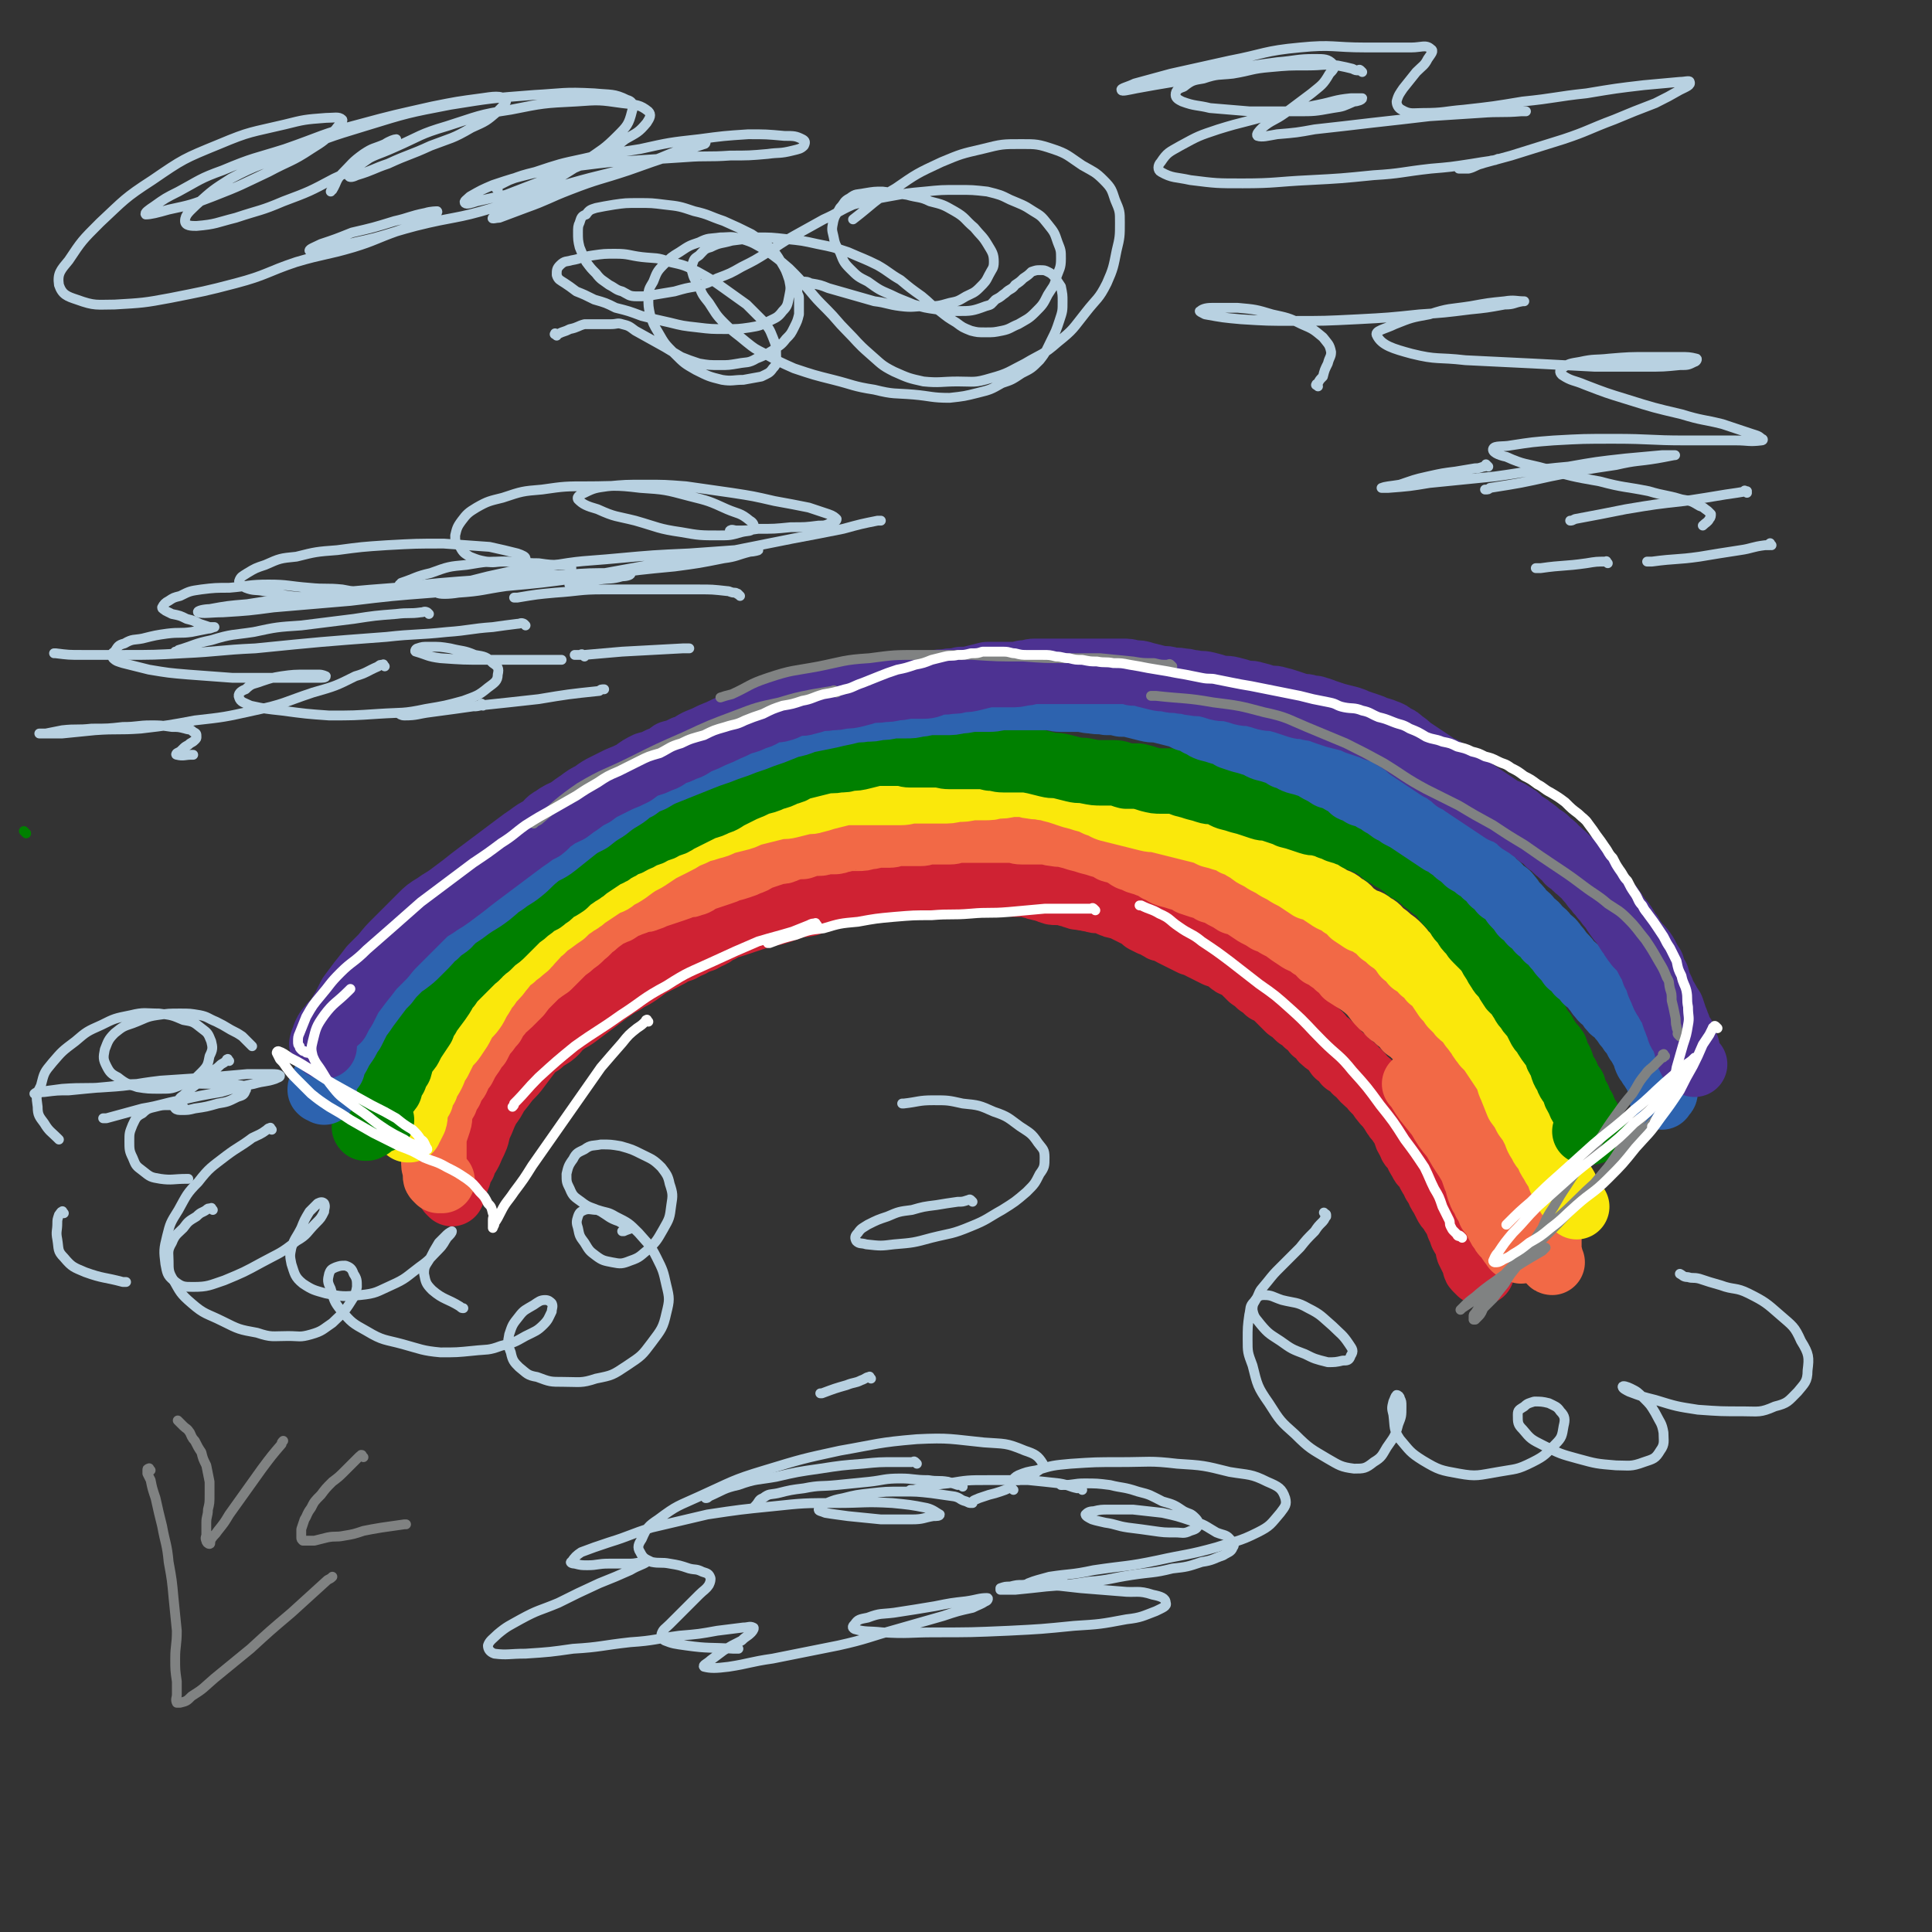 <svg viewBox='0 0 1180 1180' version='1.1' xmlns='http://www.w3.org/2000/svg' xmlns:xlink='http://www.w3.org/1999/xlink'><rect x="0" y="0" width="1180" height="1180" fill="#333333" stroke="none"/><g fill='none' stroke='#008000' stroke-width='6' stroke-linecap='round' stroke-linejoin='round'><path d='M16,509c-1,-1 -1,-1 -1,-1 -1,-1 0,0 0,0 0,0 0,0 0,0 0,0 0,0 0,0 '/></g>
<g fill='none' stroke='#CF2233' stroke-width='40' stroke-linecap='round' stroke-linejoin='round'><path d='M276,729c-1,-1 -1,-1 -1,-1 -1,-1 0,0 0,0 0,0 0,0 0,0 0,0 0,0 0,0 -1,-1 0,0 0,0 0,0 0,0 0,0 0,0 1,0 1,-1 1,-2 1,-2 2,-4 1,-2 1,-3 2,-5 1,-4 1,-4 3,-7 1,-4 2,-4 4,-8 2,-5 2,-4 4,-9 1,-4 1,-5 3,-9 2,-5 2,-5 4,-9 3,-4 3,-4 5,-8 4,-5 4,-5 7,-9 4,-4 4,-4 7,-8 3,-4 3,-4 6,-8 3,-4 4,-4 7,-6 3,-3 4,-3 7,-5 4,-3 3,-4 6,-6 5,-4 5,-3 9,-6 4,-3 4,-3 8,-6 4,-3 4,-3 8,-6 4,-3 4,-3 7,-5 4,-3 4,-2 8,-5 4,-2 4,-2 7,-4 4,-3 4,-3 7,-5 4,-2 4,-2 8,-4 4,-2 4,-2 7,-4 4,-1 4,-1 7,-3 3,-1 3,-1 6,-3 4,-1 4,-1 7,-3 3,-1 3,-1 5,-3 3,-1 3,-1 6,-3 4,-1 4,-1 7,-2 3,-1 3,-1 6,-2 3,-1 3,-1 6,-2 3,-1 3,-1 6,-2 3,-1 4,0 6,-1 4,-1 3,-1 6,-2 3,-1 3,-1 5,-2 4,-1 4,0 7,-1 3,0 3,-1 5,-2 3,-1 3,0 6,-1 4,-1 3,-1 6,-2 3,-1 3,0 6,-1 3,0 3,0 6,-1 4,-1 3,-1 6,-2 3,0 3,0 5,-1 3,0 3,-1 5,-1 2,0 2,0 4,0 2,0 2,0 4,0 3,0 3,0 5,0 3,0 3,-1 5,-1 3,0 3,0 5,0 3,0 3,0 5,0 2,0 2,0 4,0 2,0 2,-1 4,-1 3,0 3,0 5,0 3,0 3,-1 5,-1 3,0 3,0 6,0 3,0 3,0 5,0 3,0 3,0 6,0 3,0 3,0 5,0 3,0 3,0 5,0 3,0 3,1 5,1 3,1 3,1 5,1 3,0 3,0 5,0 3,0 3,0 5,1 2,0 2,1 4,1 2,1 2,0 4,1 1,0 1,1 3,1 2,1 2,1 4,1 1,0 1,0 3,0 2,0 2,0 4,1 2,0 2,1 4,1 2,1 2,1 4,1 3,1 3,0 5,1 3,0 3,1 5,1 2,0 2,0 4,0 2,1 2,1 4,2 1,0 1,1 3,1 2,1 2,0 4,1 2,1 2,1 4,2 2,1 2,1 4,2 2,1 2,1 4,2 1,1 1,1 2,2 2,1 2,1 4,2 1,0 1,0 3,1 1,1 1,1 3,2 1,1 2,0 4,1 1,1 1,1 3,2 2,1 2,1 4,2 2,1 2,1 4,2 2,1 2,1 4,2 1,0 1,0 3,1 2,1 2,1 4,2 2,1 2,1 4,2 2,1 2,1 4,2 3,1 3,1 5,2 2,1 2,1 4,3 1,1 2,1 4,2 2,1 2,1 4,3 2,2 2,2 4,4 3,2 3,2 5,4 3,2 3,2 5,4 2,1 3,1 5,3 2,2 2,2 4,4 2,2 2,2 4,4 3,2 3,2 6,5 3,2 3,1 5,4 3,2 3,2 5,5 3,2 3,2 5,5 2,2 3,2 5,4 2,2 2,2 4,5 3,2 3,2 5,5 3,2 4,2 6,5 3,2 3,3 5,5 3,3 4,3 6,6 3,3 3,3 5,6 3,4 3,3 5,6 3,4 2,4 5,7 2,3 2,3 4,6 1,4 1,4 3,7 1,4 2,3 4,6 1,3 1,3 3,6 1,3 2,2 4,5 1,3 1,3 3,6 1,2 1,3 3,5 1,3 1,3 3,6 1,2 1,2 2,4 1,2 1,2 3,4 1,2 1,2 3,5 1,2 1,2 2,5 1,2 1,2 2,5 1,2 2,2 3,5 1,2 0,2 1,5 1,2 1,2 2,4 1,2 1,2 2,5 0,1 0,1 1,2 1,1 1,1 2,2 0,0 0,0 1,0 0,0 0,0 0,0 '/></g>
<g fill='none' stroke='#F26946' stroke-width='40' stroke-linecap='round' stroke-linejoin='round'><path d='M270,721c-1,-1 -1,-1 -1,-1 -1,-1 -1,0 -1,0 0,0 0,1 0,1 0,0 0,0 0,0 0,0 0,0 0,0 -1,-1 0,0 0,0 0,0 0,0 0,0 0,0 0,0 0,0 -1,-1 0,0 0,0 0,0 0,0 0,0 0,0 0,0 0,0 -1,-1 -1,-1 -1,-1 -1,-1 -1,-1 -1,-2 0,-1 0,-1 0,-3 0,-2 -1,-2 -1,-4 0,-2 0,-2 0,-5 0,-2 0,-2 0,-4 0,-3 0,-3 0,-5 0,-3 0,-3 1,-6 1,-3 1,-3 2,-6 1,-3 0,-4 1,-6 1,-4 1,-4 3,-7 1,-3 1,-3 3,-6 1,-4 2,-4 4,-7 2,-4 1,-4 4,-7 2,-4 2,-4 4,-7 3,-4 2,-4 5,-7 2,-4 2,-4 4,-7 3,-3 2,-3 5,-6 2,-4 2,-4 4,-6 3,-4 3,-3 6,-6 3,-3 3,-3 6,-6 3,-4 3,-4 6,-7 3,-3 3,-3 5,-5 4,-3 4,-3 7,-5 3,-3 3,-3 5,-5 3,-3 3,-3 5,-5 3,-2 3,-2 5,-4 3,-2 3,-2 5,-4 3,-3 3,-2 5,-5 3,-2 3,-2 5,-4 3,-2 3,-2 5,-4 3,-1 3,-1 5,-2 3,-1 2,-1 5,-3 2,-1 3,-1 5,-2 3,-1 3,-1 5,-2 3,-1 3,0 5,-1 3,-1 3,-1 5,-2 3,-1 3,-1 6,-2 3,-1 3,-1 6,-2 3,-1 3,-1 5,-2 3,-1 3,0 5,-1 4,-1 3,-1 6,-3 3,-1 3,-1 6,-2 3,-1 3,-1 6,-2 3,-1 3,-1 5,-2 4,-1 4,-1 7,-2 3,-1 3,-1 5,-2 3,-1 3,-1 6,-3 3,-1 3,-1 6,-2 3,-1 3,-1 6,-2 3,0 3,0 5,-1 3,-1 3,-1 5,-2 3,0 3,0 5,0 3,-1 3,-1 5,-2 3,0 3,0 5,0 3,0 2,-1 5,-1 2,0 2,0 4,0 2,0 2,0 4,-1 3,0 3,-1 5,-1 3,0 3,0 6,0 3,0 3,0 6,-1 4,0 4,-1 7,-1 3,0 3,0 6,0 3,0 3,-1 6,-1 3,0 3,0 6,0 4,0 4,0 7,0 3,0 3,-1 6,-1 3,0 3,0 5,0 4,0 4,0 7,0 3,0 3,-1 6,-1 3,0 3,0 6,0 3,0 3,0 6,0 3,0 3,0 6,0 3,0 3,0 6,0 4,0 4,0 7,0 4,0 4,1 7,1 4,0 4,0 7,0 3,0 3,0 6,0 4,0 4,1 7,1 4,1 4,0 7,1 4,1 4,1 7,2 4,1 4,1 7,2 4,1 4,1 7,2 4,1 4,1 7,3 3,1 3,0 6,2 3,1 3,2 5,3 3,1 3,1 5,2 3,1 4,1 6,2 4,1 3,1 6,3 3,1 3,2 6,3 4,1 4,1 7,2 4,1 4,1 7,3 3,1 3,1 6,2 4,1 4,1 7,3 4,1 4,1 7,3 4,2 4,2 7,4 4,1 4,1 7,3 3,2 3,2 6,4 4,2 4,2 7,4 3,1 3,1 6,3 4,2 4,2 8,5 3,2 3,2 6,4 4,2 4,1 7,4 4,2 3,2 6,5 3,1 3,1 5,3 3,2 3,2 5,4 3,2 3,2 5,5 6,4 7,4 12,8 6,5 5,6 10,11 3,2 3,2 5,5 3,2 3,1 5,4 3,2 3,2 5,5 3,2 3,2 5,4 2,2 2,2 4,4 2,2 2,2 4,5 2,2 3,2 5,4 2,2 2,2 4,4 2,2 2,2 4,5 1,2 1,2 3,4 1,2 2,2 4,4 2,2 2,2 4,5 2,2 2,2 4,5 1,2 1,2 3,5 1,2 2,2 4,5 2,2 2,2 4,5 1,2 1,2 3,5 1,2 1,2 3,4 1,2 1,2 3,5 1,2 1,2 3,4 1,2 1,2 2,4 1,1 1,1 3,3 1,1 1,1 2,3 1,1 0,1 1,3 1,2 1,2 2,4 1,2 1,2 2,4 1,2 1,2 2,4 1,1 1,1 2,3 1,2 0,2 1,4 1,2 1,2 2,4 1,2 0,2 1,5 0,1 1,1 2,3 0,2 0,2 0,5 0,1 1,1 1,3 0,2 0,2 0,4 0,1 0,1 0,3 0,1 0,1 0,3 0,0 1,0 1,1 0,1 0,1 0,2 0,0 0,0 1,1 0,0 0,0 0,0 0,0 -1,0 -1,-1 -1,-1 -1,-1 -1,-3 -1,-2 0,-3 -1,-5 -1,-5 -1,-5 -2,-9 0,-1 0,-1 0,-1 '/><path d='M929,764c-1,-1 -1,-1 -1,-1 -1,-1 0,0 0,0 0,0 0,0 0,0 -1,0 -1,0 -2,-1 0,0 -1,0 -1,0 -1,-1 0,-1 -1,-2 0,0 -1,0 -1,-1 -1,-1 -1,-1 -2,-3 -1,-1 -1,-1 -2,-2 -1,-1 -1,-1 -2,-3 -1,-1 -1,-1 -2,-3 -1,-2 -1,-2 -2,-4 -1,-2 -1,-2 -3,-4 -1,-3 -1,-3 -3,-6 -1,-3 -2,-3 -3,-6 -2,-5 -1,-5 -3,-9 -2,-6 -2,-6 -5,-11 -4,-6 -4,-6 -8,-13 -5,-6 -5,-6 -9,-13 -4,-5 -4,-5 -8,-10 -3,-4 -3,-5 -6,-9 -1,-1 -1,-1 -1,-1 '/></g>
<g fill='none' stroke='#FAE80B' stroke-width='40' stroke-linecap='round' stroke-linejoin='round'><path d='M250,690c-1,-1 -1,-1 -1,-1 -1,-1 0,0 0,0 0,0 0,0 0,0 0,1 0,1 0,1 0,0 0,0 0,0 0,0 0,0 0,0 -1,-1 0,0 0,0 0,0 0,0 0,0 0,0 0,0 0,0 -1,-1 0,-1 0,-1 1,0 1,0 2,-1 1,-2 1,-2 2,-4 1,-3 0,-4 1,-6 1,-4 1,-4 3,-7 1,-4 1,-4 3,-7 1,-4 2,-4 4,-8 2,-4 1,-4 4,-8 2,-4 2,-4 4,-8 2,-3 3,-3 5,-6 2,-3 2,-3 4,-6 2,-4 2,-4 4,-7 3,-3 3,-3 5,-6 2,-4 2,-4 4,-7 2,-3 1,-4 4,-6 2,-3 2,-3 4,-5 3,-3 3,-4 5,-6 3,-4 3,-4 6,-6 3,-3 4,-3 6,-5 4,-3 3,-3 6,-6 3,-3 3,-4 6,-6 3,-3 3,-3 6,-5 4,-3 4,-3 7,-5 3,-3 3,-3 6,-5 4,-3 4,-2 7,-5 3,-2 3,-2 6,-4 3,-2 3,-2 6,-4 4,-2 4,-1 7,-4 4,-2 4,-2 7,-4 4,-3 4,-3 7,-5 4,-2 4,-2 7,-4 3,-2 3,-2 6,-4 4,-2 4,-2 8,-4 4,-2 4,-2 7,-4 5,-2 5,-2 9,-4 4,-1 4,-1 7,-2 4,-1 4,-1 8,-3 4,-1 4,-1 8,-2 4,-1 4,-1 8,-3 4,-1 4,-1 8,-2 4,-1 4,-1 8,-2 4,-1 4,0 8,-1 4,-1 4,-1 8,-2 4,-1 4,0 7,-1 4,-1 4,-1 7,-2 4,-1 4,-1 8,-2 4,-1 4,-1 7,-1 4,0 4,0 8,0 3,0 3,0 6,0 5,0 5,0 9,0 4,0 4,0 8,0 4,0 4,-1 8,-1 5,0 5,0 9,0 4,0 4,0 8,0 5,0 5,0 9,-1 5,0 5,0 9,-1 4,0 4,0 8,0 4,0 4,0 7,-1 5,0 5,0 9,-1 4,0 4,0 7,0 3,0 3,1 6,1 4,1 4,0 7,1 3,0 3,0 5,1 4,1 4,1 7,2 3,1 3,1 6,2 4,1 4,1 7,2 4,1 4,1 8,3 4,1 4,2 7,3 4,1 4,1 8,2 4,1 4,1 8,2 4,1 4,1 8,2 4,1 4,0 7,1 4,1 4,1 8,2 4,1 4,1 8,2 4,1 4,1 8,2 4,1 4,1 8,3 4,1 4,1 7,2 4,1 4,1 7,3 3,1 3,1 6,3 4,2 3,2 6,4 4,2 4,2 7,4 4,2 4,2 7,4 4,2 4,2 7,4 4,2 4,2 7,4 3,2 3,2 6,4 4,1 4,1 7,3 3,2 3,2 6,4 4,2 4,1 7,4 4,2 3,2 6,5 3,2 3,2 6,4 3,1 4,1 6,3 4,2 3,2 6,5 3,2 3,2 5,4 3,2 3,2 5,4 2,2 2,2 4,5 3,2 3,2 5,5 3,2 4,2 6,5 3,2 3,2 5,5 3,2 3,2 5,5 2,3 2,3 4,6 2,2 2,2 4,5 2,2 2,2 4,4 1,2 2,2 4,4 2,2 2,2 4,5 2,2 2,3 4,5 2,4 2,3 4,6 3,3 3,3 5,6 2,3 2,3 4,6 2,3 2,3 4,6 2,4 1,4 3,8 2,5 2,5 4,10 3,4 3,4 5,8 3,4 3,4 5,8 2,4 1,4 4,8 1,3 2,3 4,6 1,3 1,3 3,6 1,2 1,2 3,5 1,2 1,2 2,5 1,2 1,2 3,5 1,2 1,2 2,5 1,1 1,1 2,3 1,2 1,2 3,4 0,0 0,0 0,0 '/></g>
<g fill='none' stroke='#008000' stroke-width='40' stroke-linecap='round' stroke-linejoin='round'><path d='M233,684c-1,-1 -1,-2 -1,-1 -1,0 0,1 -1,1 -1,1 -1,0 -3,1 -1,0 -1,0 -2,1 0,1 0,1 0,2 0,0 -1,0 -2,0 0,0 0,1 0,1 0,0 0,0 -1,0 0,0 0,0 0,0 0,0 0,0 0,0 -1,-1 0,-1 0,-1 1,-1 1,-1 2,-2 1,-2 1,-2 3,-4 1,-3 1,-3 3,-5 1,-3 1,-4 3,-6 1,-4 2,-3 4,-6 1,-4 1,-4 3,-7 1,-3 1,-3 3,-6 1,-3 0,-4 2,-6 1,-4 2,-3 4,-6 2,-4 2,-4 4,-7 2,-3 2,-3 4,-6 1,-3 1,-4 3,-6 2,-4 2,-3 4,-6 3,-4 3,-4 5,-7 2,-3 1,-4 4,-6 2,-3 2,-3 4,-5 3,-3 3,-3 5,-5 3,-3 3,-3 5,-5 3,-3 3,-2 5,-5 3,-2 2,-2 5,-4 2,-2 2,-2 4,-4 3,-2 3,-2 5,-4 3,-3 3,-3 5,-5 3,-3 3,-3 5,-5 3,-2 3,-2 5,-4 3,-2 3,-2 5,-4 3,-2 4,-1 6,-4 3,-1 3,-2 5,-4 4,-2 4,-2 7,-4 3,-3 3,-3 6,-5 4,-3 4,-2 7,-5 3,-2 3,-2 6,-4 3,-2 3,-2 6,-4 3,-1 3,-1 5,-3 3,-1 3,-1 5,-3 4,-1 4,-1 7,-3 3,-1 3,-1 6,-3 4,-1 4,-1 7,-3 4,-1 4,-1 7,-3 4,-1 4,-1 7,-3 4,-2 4,-2 8,-4 4,-2 4,-2 8,-4 4,-1 4,-1 8,-3 4,-1 4,-2 8,-4 4,-2 4,-2 8,-4 5,-2 5,-2 9,-4 4,-1 5,-1 9,-3 4,-1 4,-1 8,-3 4,-1 4,-1 7,-3 4,-1 4,-1 8,-2 4,-1 4,-1 8,-2 5,-1 5,0 9,-1 4,0 4,0 7,-1 4,0 4,0 8,-1 4,-1 4,-1 8,-2 4,0 4,0 7,0 4,0 4,0 7,0 4,0 4,1 7,1 4,0 4,0 8,0 4,0 4,0 8,0 4,0 4,1 8,1 4,0 4,0 8,0 5,0 5,0 9,0 4,0 4,0 8,1 4,0 4,1 8,1 5,0 5,0 9,0 5,0 5,0 10,1 4,1 4,1 8,2 4,1 4,0 8,1 4,1 4,1 8,2 4,1 4,0 8,1 5,1 5,1 9,1 4,0 4,0 7,0 4,0 4,1 8,2 4,0 4,0 7,0 4,1 4,1 7,2 4,1 4,1 7,1 4,0 4,0 7,0 4,0 4,1 7,2 4,1 4,1 7,2 4,1 4,1 7,2 3,1 3,0 6,1 4,1 4,2 7,3 4,1 4,1 7,2 4,1 4,1 7,2 3,1 3,1 6,2 3,1 3,0 6,1 3,1 3,1 6,2 3,1 3,1 5,2 4,1 4,1 7,2 3,1 3,1 6,2 3,1 3,0 6,1 4,1 4,1 6,2 3,1 3,1 5,2 3,1 4,1 6,2 4,1 3,1 6,3 3,1 3,1 5,2 3,1 4,1 6,3 3,1 3,2 5,4 3,1 3,1 5,3 3,1 3,1 5,3 3,2 3,2 5,4 3,1 3,1 5,3 3,2 3,2 5,4 3,2 3,2 5,4 3,2 3,1 5,4 2,2 1,2 4,5 1,2 2,1 4,4 1,2 1,2 3,5 1,2 2,2 4,5 1,2 1,2 3,4 2,2 1,2 4,5 2,2 2,2 4,4 2,2 2,2 4,5 1,2 1,2 3,5 1,2 1,2 3,5 1,2 2,2 4,5 1,2 1,2 3,5 1,2 2,1 4,4 1,2 1,2 3,5 1,2 1,2 3,4 1,2 1,2 3,4 1,1 1,1 2,3 1,2 1,2 2,4 1,2 1,2 3,4 1,2 1,2 3,5 2,3 2,2 4,5 1,4 1,4 3,7 2,5 1,5 4,9 1,4 2,4 4,7 1,4 1,4 3,7 1,3 1,3 3,6 1,3 1,3 3,6 0,1 0,1 1,3 1,1 1,1 2,3 0,1 1,1 0,2 -2,1 -2,0 -5,0 0,0 0,0 0,0 '/></g>
<g fill='none' stroke='#2D63AF' stroke-width='40' stroke-linecap='round' stroke-linejoin='round'><path d='M198,667c-1,-1 -1,-1 -1,-1 -1,-1 0,0 0,0 0,0 0,0 -1,0 0,0 0,0 0,0 0,0 0,0 0,0 -1,-1 0,0 0,0 0,0 0,0 0,0 0,0 0,0 0,0 -1,-1 0,-1 0,-2 1,-1 1,-1 2,-2 1,-2 0,-2 1,-4 1,-4 2,-3 4,-6 1,-4 1,-4 3,-7 2,-4 2,-4 4,-7 3,-4 2,-4 5,-8 2,-4 2,-4 4,-8 3,-4 3,-4 5,-7 3,-4 3,-4 6,-8 3,-4 3,-4 6,-7 3,-4 3,-4 6,-7 3,-3 3,-3 6,-5 4,-3 4,-3 7,-6 3,-3 3,-3 5,-5 3,-3 3,-4 6,-6 3,-3 3,-3 6,-5 3,-2 3,-3 5,-5 3,-2 3,-2 6,-4 4,-3 4,-3 7,-5 5,-3 5,-3 9,-6 5,-4 4,-4 9,-7 5,-4 5,-3 10,-7 5,-4 5,-5 10,-9 5,-4 6,-3 11,-7 5,-4 5,-4 10,-8 5,-4 5,-4 11,-7 5,-4 5,-4 10,-7 5,-4 5,-4 10,-7 5,-3 4,-4 9,-6 4,-3 4,-3 9,-5 5,-3 5,-3 10,-5 5,-2 5,-2 10,-4 5,-2 5,-2 10,-4 5,-2 5,-2 11,-4 5,-2 5,-2 11,-4 5,-2 5,-2 11,-4 5,-2 5,-2 11,-4 5,-2 5,-2 10,-4 5,-1 5,-1 10,-3 5,-1 5,-1 10,-2 5,-1 5,-1 9,-2 5,-1 5,-1 9,-2 4,-1 4,0 8,-1 5,0 5,0 9,-1 4,0 4,0 8,-1 4,0 4,0 8,0 4,0 4,0 8,-1 4,0 4,-1 8,-1 4,0 4,0 8,0 5,0 5,0 9,-1 5,0 5,-1 9,-1 5,0 5,0 9,0 5,0 5,-1 9,-1 5,0 5,0 9,0 5,0 5,0 9,0 4,0 4,0 8,0 5,0 5,1 9,1 5,0 5,0 10,0 5,0 5,1 9,1 5,1 5,0 9,1 5,0 5,0 9,1 4,0 4,0 8,1 4,1 4,1 8,2 4,1 4,0 8,1 4,1 4,1 8,2 4,1 4,1 8,3 4,1 4,1 7,3 3,1 3,2 6,3 4,1 4,1 7,2 4,1 4,1 7,3 3,1 3,1 6,2 4,1 4,1 7,2 4,1 4,2 7,3 4,1 4,1 7,2 3,1 3,1 6,3 4,1 4,2 7,3 4,1 4,1 7,2 3,1 3,1 6,3 4,2 4,2 7,4 4,1 4,1 7,3 4,2 4,2 7,5 3,1 3,1 6,3 4,1 4,1 7,3 3,1 3,1 5,3 4,2 3,2 6,4 3,1 3,1 5,3 4,2 4,2 7,4 3,2 3,2 6,4 3,2 3,2 6,4 3,2 3,2 6,4 3,1 3,1 5,3 3,2 3,2 5,4 3,2 3,2 6,5 3,2 4,1 6,4 3,1 3,1 5,4 3,2 3,2 5,5 3,2 3,2 5,5 3,2 3,1 5,4 2,2 1,2 4,5 2,2 2,2 4,5 3,2 3,2 5,5 3,2 3,2 5,5 3,2 3,2 5,5 3,2 3,2 5,5 3,3 2,3 5,6 2,2 2,2 4,5 3,2 3,2 5,5 3,2 3,2 5,5 3,2 3,2 5,5 2,2 1,2 4,5 1,2 2,1 4,4 1,1 1,2 3,4 1,1 2,1 4,3 1,2 1,2 3,4 1,2 1,2 3,4 1,2 1,2 3,4 1,2 1,2 2,4 1,1 1,1 2,3 1,2 1,2 3,5 0,2 0,2 1,4 1,1 1,1 2,3 1,1 1,1 2,3 1,1 1,1 2,3 1,1 0,1 1,3 1,1 1,1 2,3 0,1 0,1 1,2 0,1 1,1 1,2 0,1 -1,1 -2,3 0,0 0,0 0,0 '/></g>
<g fill='none' stroke='#4D3292' stroke-width='40' stroke-linecap='round' stroke-linejoin='round'><path d='M198,639c-1,-1 -1,-1 -1,-1 -1,-1 0,0 0,0 0,0 0,0 0,0 0,0 0,0 0,-1 0,0 0,0 0,-1 0,0 1,0 1,-1 0,-2 0,-2 1,-4 1,-2 1,-2 3,-4 1,-2 2,-2 4,-4 2,-4 2,-4 4,-7 2,-4 2,-4 4,-8 3,-4 3,-4 6,-8 4,-5 4,-5 7,-9 4,-4 4,-4 7,-7 4,-5 4,-5 8,-9 4,-4 4,-4 7,-7 4,-4 4,-4 8,-8 4,-4 4,-4 9,-7 4,-3 5,-3 9,-6 4,-3 4,-3 8,-6 5,-4 5,-4 9,-7 4,-3 4,-3 8,-6 4,-3 4,-3 8,-6 4,-3 4,-3 8,-6 4,-3 4,-3 7,-5 4,-3 4,-3 8,-5 4,-3 3,-4 7,-6 4,-3 5,-3 9,-5 4,-3 4,-3 7,-5 4,-3 4,-3 8,-5 4,-3 4,-3 8,-5 4,-2 4,-2 8,-4 5,-2 5,-2 9,-4 4,-3 4,-3 8,-5 4,-1 4,-1 8,-3 4,-1 4,-2 7,-4 4,-1 4,-1 8,-3 4,-1 4,-2 8,-4 5,-2 5,-2 9,-4 5,-2 5,-2 9,-4 5,-2 4,-2 9,-4 4,-1 4,-1 8,-3 5,-1 4,-2 9,-4 3,-1 4,0 7,-1 4,-1 4,-2 8,-3 4,-1 4,0 7,-1 4,-1 4,-1 7,-2 4,-1 4,0 8,-1 4,0 4,0 8,-1 4,0 4,0 8,-1 4,-1 4,-1 7,-2 5,-1 5,0 9,-1 4,0 4,0 8,-1 5,0 5,-1 9,-1 4,0 4,0 8,0 4,0 4,-1 8,-2 4,-1 4,0 8,-1 4,0 4,0 7,-1 4,0 4,0 8,-1 4,-1 4,-1 8,-2 4,0 4,0 8,0 3,0 3,0 6,0 4,0 4,0 8,-1 4,0 4,-1 7,-1 4,0 4,0 7,0 4,0 4,0 7,0 3,0 3,0 6,0 3,0 3,0 6,0 4,0 4,0 7,0 4,0 4,0 7,0 3,0 3,0 6,0 4,0 4,0 7,0 4,0 4,0 7,1 4,0 4,0 7,1 4,1 4,1 8,2 4,1 4,0 7,1 4,1 4,0 8,1 4,0 4,1 7,1 4,1 4,0 8,1 4,1 4,1 7,2 4,1 4,0 8,1 4,1 4,1 7,2 4,1 4,0 7,1 4,1 4,1 7,2 4,1 4,0 7,1 4,1 4,1 7,2 3,1 3,1 6,2 3,1 3,0 6,1 3,1 3,0 5,1 4,1 3,1 6,2 3,1 3,1 6,2 4,1 4,1 8,2 3,1 3,1 5,2 3,1 3,1 6,2 3,1 3,1 5,2 3,1 4,1 6,2 3,1 3,1 5,3 3,1 3,1 5,3 3,2 3,2 5,4 3,2 3,2 6,4 3,2 3,2 6,4 3,2 3,2 6,4 3,1 3,1 5,3 3,2 3,2 5,4 3,1 3,1 5,3 3,2 3,2 6,4 3,2 3,2 6,4 3,2 3,2 6,4 3,2 3,2 6,4 3,1 4,1 6,3 3,1 3,2 5,4 3,2 4,2 6,4 3,2 3,2 5,4 3,2 4,2 6,5 4,2 3,3 6,5 3,3 4,3 6,6 4,2 3,3 6,5 3,3 4,3 6,6 3,3 2,3 5,6 2,3 2,2 4,5 3,3 2,3 5,6 2,3 2,3 4,6 2,3 2,2 4,5 2,3 2,4 4,6 2,4 2,3 4,6 3,3 3,3 5,6 2,4 2,4 4,7 1,4 1,4 3,7 1,4 1,4 3,8 1,3 1,3 3,6 1,2 1,2 3,5 1,3 1,3 2,6 1,2 1,3 2,5 1,4 1,3 3,6 1,3 1,3 2,6 1,2 0,2 1,5 1,2 1,2 2,4 1,1 1,1 2,2 0,0 0,0 0,0 '/></g>
<g fill='none' stroke='#808282' stroke-width='6' stroke-linecap='round' stroke-linejoin='round'><path d='M92,898c-1,-1 -1,-2 -1,-1 -1,0 -1,0 -1,1 0,0 0,0 0,0 0,1 0,1 0,2 1,2 1,2 2,4 1,5 1,5 3,11 2,9 2,9 4,17 2,11 3,11 4,22 2,11 2,11 3,22 1,10 1,10 2,20 0,9 -1,9 -1,17 0,7 0,7 1,14 0,4 0,4 0,8 0,2 -1,3 0,5 0,0 1,0 2,0 4,-1 4,-1 7,-4 8,-5 7,-5 14,-11 11,-9 11,-9 22,-18 12,-11 12,-11 25,-22 11,-10 11,-10 22,-20 2,-1 2,-1 3,-2 '/><path d='M110,869c-1,-1 -1,-1 -1,-1 -1,-1 0,0 0,0 0,0 0,0 0,0 0,0 -1,-1 0,0 0,0 0,0 1,1 1,1 1,1 2,2 2,2 2,1 4,4 1,2 1,3 3,5 2,4 2,4 4,7 1,4 1,4 3,8 1,5 1,5 2,10 0,4 0,4 0,8 0,5 0,5 -1,9 0,4 -1,4 -1,8 0,4 0,4 0,7 0,2 -1,2 0,4 0,1 1,2 2,2 1,0 0,-2 1,-3 2,-3 2,-2 4,-5 4,-5 4,-5 7,-10 5,-7 5,-7 10,-14 5,-7 5,-7 10,-14 6,-8 6,-8 12,-15 0,-1 0,-1 1,-2 '/><path d='M222,890c-1,-1 -1,-1 -1,-1 -1,-1 0,0 0,0 0,0 0,0 0,0 0,0 0,0 0,0 -1,-1 0,0 0,0 0,0 0,0 0,0 0,0 0,-1 0,0 -1,0 -1,0 -2,1 -1,1 -1,1 -3,3 -3,3 -3,3 -5,5 -4,4 -4,4 -8,7 -4,4 -4,4 -7,8 -4,4 -4,4 -6,8 -3,4 -2,4 -4,7 -1,3 -1,3 -2,6 0,2 0,3 0,5 0,1 0,1 1,2 1,0 1,0 3,0 2,0 2,0 4,0 4,-1 4,-1 8,-2 5,-1 5,0 10,-1 6,-1 6,-1 12,-3 5,-1 5,-1 11,-2 7,-1 7,-1 14,-2 0,0 0,0 1,0 '/><path d='M1017,645c-1,-1 -1,-2 -1,-1 -1,0 0,0 0,1 0,1 0,1 -1,1 -2,2 -2,2 -5,5 -2,2 -3,2 -5,5 -5,6 -4,6 -8,12 -5,6 -5,6 -10,13 -5,7 -5,7 -10,15 -5,7 -5,7 -10,13 -5,8 -5,7 -10,15 -4,6 -4,6 -8,13 -4,6 -4,6 -7,13 -4,6 -4,6 -8,12 -4,6 -4,6 -8,12 -4,5 -4,5 -7,10 -4,5 -4,5 -7,9 -3,3 -3,3 -6,6 -1,2 -1,3 -3,5 -1,1 -1,1 -2,2 0,0 -1,0 -1,0 0,0 0,-1 0,-2 0,-1 0,-1 1,-2 2,-3 2,-3 4,-6 5,-6 4,-6 9,-12 7,-8 7,-8 14,-15 8,-9 8,-10 16,-18 9,-9 10,-9 19,-18 10,-10 10,-9 20,-19 8,-8 8,-9 15,-17 7,-7 7,-7 13,-13 5,-6 5,-6 9,-11 3,-3 3,-3 5,-7 1,-3 0,-3 0,-5 0,-2 1,-2 1,-3 0,-1 -1,-1 -1,-2 0,0 0,0 0,0 0,0 -1,0 -1,0 -2,2 -2,3 -4,5 -4,6 -5,5 -9,11 -7,9 -7,10 -14,19 -8,11 -7,11 -15,22 -10,12 -10,12 -20,23 -10,11 -10,11 -20,21 -9,10 -9,10 -19,18 -8,7 -8,6 -16,12 -4,4 -4,4 -8,8 -3,2 -3,2 -6,4 0,0 -1,1 -1,1 0,0 0,0 1,-1 4,-4 4,-4 8,-7 8,-7 9,-7 17,-13 12,-8 12,-8 24,-15 1,-1 1,-1 2,-2 '/><path d='M1026,633c-1,-1 -1,-1 -1,-1 -1,-1 0,-1 0,-1 0,-2 -1,-2 -1,-4 -1,-3 0,-3 -1,-7 -1,-5 -1,-5 -2,-9 0,-4 0,-4 -1,-7 -1,-4 0,-4 -2,-7 -2,-5 -2,-5 -5,-10 -4,-7 -4,-7 -8,-13 -5,-6 -5,-7 -11,-13 -5,-5 -6,-5 -12,-9 -7,-6 -7,-5 -15,-11 -8,-6 -8,-6 -17,-12 -9,-6 -9,-6 -19,-13 -10,-6 -10,-6 -19,-12 -11,-6 -11,-6 -21,-12 -10,-5 -10,-5 -20,-10 -13,-7 -13,-8 -26,-16 -11,-6 -11,-6 -23,-12 -12,-5 -12,-5 -24,-10 -12,-5 -12,-6 -26,-9 -15,-4 -15,-4 -31,-6 -17,-3 -17,-2 -35,-4 -1,0 -1,0 -3,0 '/><path d='M716,407c-1,-1 -1,-1 -1,-1 -1,-1 -1,0 -2,0 -4,0 -4,0 -8,-1 -7,0 -7,0 -13,-1 -10,-1 -10,-1 -20,-2 -10,0 -10,0 -20,0 -14,0 -14,0 -27,-1 -16,0 -16,0 -31,-1 -16,0 -16,0 -32,0 -16,0 -16,0 -31,2 -16,1 -16,2 -31,5 -16,3 -16,2 -31,7 -12,4 -11,5 -22,10 -4,1 -4,1 -7,2 '/><path d='M511,423c-1,-1 -1,-1 -1,-1 -1,-1 -1,0 -2,0 -6,1 -6,1 -12,2 -10,2 -10,2 -20,5 -14,3 -14,3 -27,8 -16,6 -16,6 -31,13 -16,7 -16,7 -32,15 -16,8 -17,7 -32,16 -13,9 -13,10 -25,20 -2,1 -2,1 -3,2 '/></g>
<g fill='none' stroke='#FFFFFF' stroke-width='6' stroke-linecap='round' stroke-linejoin='round'><path d='M190,644c-1,-1 -1,-1 -1,-1 -1,-1 -1,0 -1,0 0,0 0,0 0,0 -1,0 -1,0 -2,-1 -1,0 -1,0 -2,-1 -1,-1 -1,-1 -1,-2 -1,-1 -1,-1 -1,-3 0,-2 0,-3 1,-5 2,-5 2,-5 4,-10 4,-7 4,-7 9,-13 6,-7 5,-7 12,-14 7,-7 8,-6 16,-14 8,-7 8,-7 16,-14 9,-8 9,-8 17,-15 8,-6 8,-6 16,-12 8,-6 8,-6 16,-12 9,-6 9,-6 17,-12 8,-5 8,-6 15,-11 8,-5 8,-5 17,-10 7,-4 7,-4 14,-8 6,-4 6,-4 13,-8 6,-4 6,-4 13,-7 6,-3 6,-3 12,-6 6,-3 6,-3 13,-5 6,-3 6,-4 13,-6 6,-3 7,-3 14,-5 6,-3 6,-3 13,-5 6,-2 6,-1 12,-4 5,-2 5,-2 11,-4 6,-3 6,-3 12,-5 6,-1 6,-1 12,-3 6,-1 6,-2 13,-4 6,-1 6,-1 13,-3 5,-1 5,-2 11,-4 5,-2 5,-2 10,-4 5,-2 5,-2 11,-4 5,-1 5,-1 11,-3 5,-1 5,-1 10,-3 4,-1 4,-1 8,-2 4,-1 4,0 8,-1 4,0 4,0 8,-1 4,0 4,0 7,-1 4,0 4,0 7,0 3,0 3,0 6,0 4,0 4,1 7,1 4,1 4,1 8,1 5,0 5,0 9,0 4,0 4,0 8,1 4,0 4,1 8,1 4,1 4,1 8,1 5,1 5,1 9,1 5,1 5,0 10,1 5,0 5,0 10,1 6,1 6,1 11,2 6,1 6,1 12,2 5,1 5,1 11,2 5,1 5,1 10,2 5,1 5,0 9,1 5,1 5,1 10,2 5,1 5,1 11,2 5,1 5,1 10,2 5,1 5,1 10,2 5,1 5,1 10,2 4,1 4,1 8,2 5,1 5,1 10,2 5,1 4,2 9,3 5,1 6,0 11,2 5,1 5,2 10,4 4,1 4,1 9,3 5,2 5,1 10,4 5,2 5,2 10,5 5,2 5,1 10,3 5,1 5,1 9,3 4,1 5,1 9,3 4,1 4,1 8,3 4,1 4,1 8,3 4,2 4,1 8,4 4,2 4,2 8,5 4,2 4,2 8,5 4,2 4,3 8,5 5,3 5,3 9,6 4,4 4,4 8,7 3,3 4,3 6,6 3,4 3,4 5,7 3,4 3,4 5,7 3,4 2,4 5,7 2,4 2,4 4,7 3,4 2,4 5,7 2,4 2,4 4,7 3,4 2,5 5,8 2,4 2,3 4,6 3,4 3,4 5,7 2,3 2,3 4,6 2,4 2,4 4,7 2,4 2,4 4,8 1,5 1,5 3,9 1,5 2,5 3,9 1,5 0,5 1,10 0,6 1,6 0,11 -1,6 -1,6 -3,12 -2,7 -2,7 -4,14 -1,6 -1,6 -4,12 -2,6 -2,7 -5,13 -2,5 -3,5 -5,10 -1,1 -1,1 -1,1 '/><path d='M1049,628c-1,-1 -1,-1 -1,-1 -1,-1 -1,0 -1,0 0,1 -1,0 -1,1 -1,2 -1,2 -2,4 -2,3 -2,3 -4,6 -3,7 -3,7 -6,13 -4,7 -4,7 -8,15 -6,9 -6,9 -12,17 -7,10 -7,9 -15,18 -8,10 -8,10 -17,19 -9,9 -10,8 -19,16 -8,7 -8,8 -16,14 -6,5 -6,5 -13,9 -5,4 -5,4 -10,7 -4,3 -4,2 -7,4 -2,1 -2,1 -4,1 0,0 -1,0 -1,-1 1,-2 1,-3 3,-5 4,-6 4,-6 9,-12 8,-8 7,-8 15,-16 10,-9 10,-9 19,-17 10,-9 11,-9 21,-17 10,-8 10,-8 19,-17 9,-7 9,-7 16,-15 7,-7 6,-7 12,-14 3,-4 3,-3 6,-7 2,-2 2,-2 3,-4 0,0 0,0 0,0 -2,2 -2,2 -5,4 -6,5 -6,5 -13,11 -9,8 -9,9 -19,17 -12,11 -12,10 -25,21 -10,9 -10,9 -20,18 -9,8 -9,8 -18,17 -7,6 -7,6 -14,13 0,0 0,0 -1,1 '/><path d='M893,756c-1,-1 -1,-1 -1,-1 -1,-1 -1,0 -1,0 0,0 -1,0 -1,-1 -1,-1 -1,-1 -2,-2 -1,-1 -1,-1 -2,-3 -1,-2 0,-2 -1,-4 -2,-4 -2,-4 -4,-8 -2,-6 -2,-6 -5,-11 -3,-6 -3,-7 -6,-13 -6,-9 -6,-9 -12,-17 -7,-11 -7,-11 -15,-21 -8,-11 -8,-11 -17,-21 -8,-10 -9,-9 -18,-18 -10,-10 -9,-10 -19,-19 -10,-9 -10,-9 -20,-16 -9,-7 -9,-7 -18,-14 -8,-6 -8,-6 -17,-12 -6,-5 -7,-4 -14,-9 -6,-4 -5,-5 -12,-8 -5,-3 -5,-2 -11,-5 0,0 0,0 -1,0 '/><path d='M669,556c-1,-1 -1,-1 -1,-1 -1,-1 -1,0 -1,0 -2,0 -2,0 -4,0 -5,0 -5,0 -10,0 -8,0 -8,0 -15,0 -11,1 -11,1 -22,2 -12,1 -12,0 -23,1 -12,1 -12,0 -24,1 -11,0 -11,0 -23,1 -11,1 -11,1 -22,3 -11,1 -11,1 -21,4 -9,1 -9,1 -17,4 -8,2 -8,2 -16,5 0,0 0,0 -1,0 '/><path d='M499,565c-1,-1 -1,-2 -1,-1 -2,0 -2,0 -4,1 -5,2 -5,2 -10,4 -10,3 -11,3 -21,6 -14,6 -14,6 -27,12 -15,7 -15,6 -29,15 -15,8 -14,9 -28,18 -14,10 -14,9 -28,19 -11,9 -11,9 -22,19 -8,8 -7,8 -15,16 0,1 0,1 -1,2 '/><path d='M396,624c-1,-1 -1,-2 -1,-1 -1,0 0,0 -1,1 -2,2 -2,2 -5,4 -5,4 -5,4 -9,9 -7,8 -7,8 -13,15 -7,10 -7,10 -14,20 -7,10 -7,10 -14,20 -7,10 -7,10 -14,20 -5,8 -5,8 -11,16 -4,6 -5,6 -8,12 -2,4 -2,4 -4,7 0,2 -1,2 -1,3 0,0 0,0 0,-1 0,0 0,0 0,-1 0,-1 0,-1 0,-3 0,-2 1,-2 0,-4 -1,-4 -1,-4 -3,-6 -2,-4 -2,-4 -5,-7 -4,-5 -4,-5 -8,-8 -6,-4 -6,-4 -12,-7 -7,-4 -7,-3 -14,-6 -7,-4 -7,-4 -15,-7 -8,-4 -8,-4 -16,-8 -7,-4 -7,-4 -14,-8 -6,-4 -6,-4 -13,-8 -6,-4 -6,-4 -11,-8 -4,-4 -4,-4 -8,-8 -4,-4 -4,-4 -7,-8 -2,-3 -2,-3 -4,-5 -1,-2 -1,-2 -2,-4 0,0 0,-1 1,-1 3,1 4,2 7,4 8,4 7,4 14,8 9,6 9,6 18,11 9,5 9,5 18,10 8,4 8,4 15,8 5,4 5,4 10,7 3,3 3,3 5,6 2,1 2,2 3,4 0,1 1,1 1,2 0,0 -1,0 -2,0 -2,-1 -2,-1 -4,-2 -4,-2 -4,-1 -8,-4 -6,-3 -6,-3 -11,-6 -6,-4 -6,-4 -11,-8 -5,-4 -6,-4 -11,-8 -5,-4 -6,-4 -10,-9 -4,-5 -4,-5 -7,-10 -3,-5 -4,-5 -6,-10 -1,-4 -1,-5 0,-9 2,-8 2,-9 7,-16 6,-8 7,-7 15,-15 0,0 0,0 1,-1 '/></g>
<g fill='none' stroke='#B8D1E1' stroke-width='6' stroke-linecap='round' stroke-linejoin='round'><path d='M154,639c-1,-1 -1,-1 -1,-1 -1,-1 -1,-1 -2,-2 -1,-1 -1,-1 -3,-3 -3,-2 -3,-2 -7,-4 -5,-3 -5,-3 -9,-5 -5,-2 -5,-3 -10,-4 -6,-1 -6,-1 -12,-1 -7,0 -7,0 -14,1 -7,1 -7,2 -15,5 -6,2 -6,2 -11,6 -4,4 -4,5 -6,10 -1,5 -1,6 1,10 2,4 3,5 7,7 5,4 6,4 12,6 6,1 7,1 14,1 7,0 7,0 14,-3 6,-2 6,-2 11,-7 4,-4 4,-5 5,-10 2,-4 2,-5 1,-9 -2,-5 -2,-5 -6,-8 -5,-4 -5,-4 -11,-5 -7,-3 -7,-3 -15,-4 -8,0 -9,-1 -17,1 -10,2 -10,2 -18,6 -9,4 -9,4 -16,10 -8,6 -8,6 -14,13 -5,6 -5,6 -7,14 -3,6 -3,6 -2,13 0,5 1,6 4,10 3,5 4,5 8,9 1,1 1,1 1,1 '/><path d='M39,741c-1,-1 -1,-2 -1,-1 -1,0 -1,1 -2,2 -1,3 -1,3 -1,5 0,5 -1,5 0,10 1,6 0,7 4,11 5,6 6,6 13,9 11,4 12,3 23,6 1,0 1,0 2,0 '/><path d='M130,739c-1,-1 -1,-2 -1,-1 -2,0 -2,0 -3,1 -3,2 -3,1 -6,4 -5,3 -5,3 -8,7 -4,4 -5,4 -7,9 -3,5 -2,6 -2,11 0,6 0,7 3,12 4,7 4,8 11,14 8,7 9,6 19,11 10,5 10,5 21,7 9,3 9,2 19,2 7,0 7,1 14,-1 7,-2 7,-3 13,-7 5,-5 6,-5 10,-11 3,-5 4,-5 5,-11 0,-4 0,-5 -2,-8 -1,-3 -2,-4 -5,-5 -3,0 -3,0 -6,1 -2,1 -3,1 -4,4 -1,4 -1,5 1,9 2,7 2,8 6,13 7,8 7,8 16,13 10,6 11,5 22,8 11,3 12,4 23,5 10,0 10,0 20,-1 9,-1 9,0 17,-3 8,-2 8,-2 15,-6 6,-3 7,-3 11,-7 3,-3 3,-4 5,-8 0,-2 1,-3 0,-5 -1,-1 -2,-2 -4,-2 -3,0 -4,1 -7,3 -5,3 -6,3 -9,7 -4,5 -4,5 -6,11 -1,5 -1,6 1,11 1,5 2,6 5,9 5,4 5,5 11,6 8,3 8,3 16,3 10,0 11,1 20,-2 10,-2 10,-2 19,-8 9,-6 9,-6 15,-14 6,-8 7,-9 9,-18 2,-8 2,-9 0,-17 -2,-9 -2,-9 -6,-17 -4,-8 -5,-8 -11,-15 -6,-6 -6,-6 -14,-10 -5,-3 -5,-2 -11,-4 -4,0 -5,-1 -8,0 -2,1 -3,1 -4,4 -1,3 -1,4 0,7 1,5 1,5 4,9 3,5 3,5 7,8 4,3 5,3 10,4 5,1 6,1 11,-1 6,-2 6,-3 11,-7 5,-5 5,-5 9,-12 4,-7 4,-7 5,-15 1,-6 1,-7 -1,-13 -1,-5 -2,-6 -5,-10 -5,-5 -6,-5 -12,-8 -6,-3 -6,-3 -13,-5 -6,-1 -6,-1 -12,-1 -5,1 -6,0 -10,3 -4,2 -5,2 -7,6 -3,4 -3,5 -4,9 0,5 0,5 2,9 2,5 3,5 7,8 5,4 6,3 12,6 5,3 5,4 11,6 3,2 3,1 6,3 1,0 2,1 2,1 -2,1 -3,1 -5,2 -1,0 -1,0 -1,0 '/><path d='M112,676c-1,-1 -1,-1 -1,-1 -2,-1 -2,0 -3,0 -2,0 -2,0 -5,0 -4,0 -4,0 -8,1 -4,1 -5,1 -8,4 -4,2 -4,3 -6,7 -2,5 -2,5 -2,10 0,5 0,6 2,10 2,5 2,5 6,8 5,4 5,4 11,5 7,1 8,0 16,0 0,0 0,0 1,0 '/><path d='M166,690c-1,-1 -1,-2 -1,-1 -1,0 -1,0 -2,1 -4,3 -5,3 -9,5 -8,6 -8,5 -16,11 -9,7 -10,7 -17,16 -7,7 -7,8 -12,17 -5,8 -5,8 -7,16 -2,8 -2,9 -1,17 1,5 1,7 5,10 5,4 6,4 12,4 9,0 10,-1 19,-4 12,-5 12,-5 23,-11 11,-6 11,-5 21,-13 7,-4 6,-5 12,-11 3,-3 3,-3 5,-7 0,-2 1,-3 0,-5 -1,-1 -2,-1 -4,0 -2,2 -2,2 -5,5 -3,5 -3,5 -5,10 -3,6 -4,6 -6,12 -1,5 -1,5 0,10 2,6 2,8 7,12 6,4 7,4 14,6 10,2 11,2 21,1 10,-1 10,-2 19,-6 9,-4 9,-5 17,-11 7,-5 6,-5 12,-11 3,-3 3,-4 5,-7 2,-2 3,-3 3,-4 0,0 -2,1 -3,2 -2,2 -2,2 -5,5 -3,5 -3,5 -5,9 -3,5 -4,5 -4,10 1,5 1,6 5,10 7,6 9,5 17,10 1,1 1,1 2,1 '/><path d='M810,742c-1,-1 -1,-1 -1,-1 -1,-1 0,0 0,0 0,0 0,0 0,0 0,1 1,0 1,1 0,0 0,1 0,1 -1,1 -1,2 -2,3 -3,3 -3,3 -5,6 -5,5 -5,5 -9,10 -6,6 -6,6 -12,12 -4,4 -4,4 -8,9 -4,5 -4,4 -6,9 -2,4 -3,4 -3,8 1,5 2,5 5,9 5,6 6,6 12,10 7,5 7,5 15,8 6,3 6,3 14,5 4,0 5,0 9,-1 3,0 4,0 5,-3 2,-3 1,-4 -1,-7 -4,-6 -5,-6 -10,-11 -7,-6 -7,-7 -15,-11 -7,-4 -8,-3 -16,-5 -6,-2 -6,-3 -11,-3 -3,0 -4,1 -6,4 -3,3 -2,4 -3,8 -1,7 -1,8 -1,15 0,8 0,8 3,16 3,12 3,13 10,23 7,11 7,11 16,19 9,9 10,9 20,15 7,4 8,5 16,6 6,0 7,0 12,-4 5,-3 5,-4 8,-9 4,-6 5,-6 7,-14 2,-5 2,-5 2,-11 0,-3 0,-3 -1,-5 0,-1 -1,-2 -2,-2 -1,1 -1,2 -2,4 -1,4 -1,4 0,8 1,8 0,9 4,15 6,7 6,8 14,13 10,6 11,6 22,8 11,2 12,1 24,-1 11,-2 11,-1 21,-6 8,-4 8,-5 14,-11 4,-4 4,-5 5,-11 1,-4 1,-6 -2,-9 -2,-3 -3,-3 -7,-5 -4,-1 -5,-1 -9,-1 -3,1 -4,1 -6,3 -3,2 -4,2 -4,5 0,5 0,6 3,9 5,6 5,6 13,10 10,5 10,5 21,8 11,3 11,3 23,4 8,0 9,1 17,-2 6,-2 7,-2 10,-7 3,-4 2,-6 2,-11 -1,-6 -2,-6 -5,-12 -3,-5 -3,-5 -7,-9 -4,-4 -4,-4 -8,-6 -2,-1 -5,-2 -5,-1 0,1 2,2 4,3 8,3 8,3 16,5 13,4 13,4 26,6 14,1 14,1 28,1 9,0 10,1 19,-3 8,-2 8,-3 14,-9 4,-5 6,-6 6,-13 1,-8 1,-10 -4,-18 -4,-9 -5,-9 -13,-16 -8,-7 -9,-8 -19,-13 -8,-4 -9,-2 -17,-5 -7,-2 -7,-2 -13,-4 -4,-1 -4,0 -7,-1 -3,0 -3,-1 -5,-2 0,0 0,0 0,0 '/><path d='M452,364c-1,-1 -1,-1 -1,-1 -1,-1 0,0 0,0 0,0 0,0 0,0 -1,0 -1,-1 -2,-1 -3,0 -3,-1 -5,-1 -9,-1 -9,-1 -17,-1 -13,0 -13,0 -27,0 -16,0 -16,0 -32,0 -14,0 -14,1 -29,2 -11,1 -11,1 -23,3 -1,0 -1,0 -2,0 '/><path d='M349,347c-1,-1 -1,-1 -1,-1 -3,-1 -3,-1 -5,-1 -7,0 -7,0 -14,-1 -10,0 -10,-1 -21,-1 -11,0 -11,0 -23,2 -11,1 -11,1 -22,5 -9,2 -9,3 -18,6 0,1 0,1 -1,1 '/><path d='M262,375c-1,-1 -1,-1 -1,-1 -2,-1 -2,0 -4,0 -7,1 -7,0 -15,1 -13,1 -13,1 -26,3 -16,2 -16,2 -32,4 -15,1 -15,1 -29,4 -13,2 -13,1 -26,5 -10,2 -10,3 -20,6 -1,1 -1,1 -2,1 '/><path d='M235,407c-1,-1 -1,-2 -1,-1 -2,0 -2,0 -3,1 -7,3 -7,4 -14,6 -12,6 -12,6 -26,10 -18,6 -17,7 -36,11 -18,4 -18,4 -36,6 -16,3 -16,3 -33,5 -14,1 -14,0 -28,1 -10,1 -10,1 -20,2 -6,0 -6,0 -11,0 -1,0 -3,0 -3,0 0,0 2,0 4,0 5,-1 5,-1 10,-2 9,-1 9,0 18,-1 10,0 10,0 19,-1 9,0 9,-1 17,-1 6,0 6,0 13,1 4,0 4,0 8,1 3,1 3,0 5,2 2,1 2,1 2,3 0,1 0,1 -1,2 -2,2 -2,1 -4,3 -2,1 -2,1 -4,3 -1,1 -1,1 -3,2 0,0 -1,1 0,1 4,1 5,0 9,0 1,0 1,0 1,0 '/><path d='M295,431c-1,-1 -1,-2 -1,-1 -1,0 0,1 -1,1 -4,1 -4,0 -8,0 -6,1 -6,1 -12,2 -7,1 -7,1 -14,2 -5,0 -5,1 -10,1 -2,0 -4,0 -5,0 0,0 1,1 3,1 8,0 8,-1 16,-2 15,-2 15,-2 29,-4 19,-2 19,-2 37,-4 18,-3 18,-3 37,-5 1,-1 1,-1 3,-1 '/><path d='M357,401c-1,-1 -1,-1 -1,-1 -1,-1 -1,0 -1,0 -1,0 -1,0 -2,0 -1,0 -2,0 -2,0 2,0 3,0 6,0 11,-1 11,-1 23,-2 18,-1 18,-1 37,-2 2,0 2,0 4,0 '/><path d='M909,285c-1,-1 -1,-1 -1,-1 -1,-1 0,0 0,0 0,0 0,0 0,0 -1,1 -1,1 -2,1 -3,1 -3,1 -5,1 -6,1 -6,1 -12,2 -8,1 -8,1 -17,3 -9,2 -8,2 -17,5 -6,1 -9,1 -11,2 -1,0 2,0 4,0 13,-1 13,-1 25,-3 20,-2 20,-2 40,-4 22,-3 22,-4 45,-6 17,-3 17,-3 35,-5 11,-1 11,-1 22,-2 4,0 9,0 8,0 -1,0 -5,1 -11,2 -12,2 -12,1 -25,4 -20,3 -20,3 -40,7 -18,4 -18,4 -37,7 -1,1 -1,1 -3,1 '/><path d='M1067,301c-1,-1 -1,-1 -1,-1 -1,-1 0,0 0,0 0,0 0,0 1,0 0,0 0,0 0,0 -6,1 -6,1 -13,2 -12,2 -12,2 -25,4 -18,2 -18,2 -36,5 -15,3 -15,3 -31,6 -2,1 -2,1 -3,1 '/><path d='M1082,333c-1,-1 -1,-2 -1,-1 -1,0 0,1 0,1 -1,0 -1,0 -3,0 -8,1 -8,2 -15,3 -13,2 -13,2 -25,4 -14,2 -14,1 -29,3 -2,0 -2,0 -3,0 '/><path d='M982,344c-1,-1 -1,-2 -1,-1 -6,0 -6,0 -12,1 -14,2 -14,1 -28,3 -2,0 -2,0 -3,0 '/><path d='M140,648c-1,-1 -1,-2 -1,-1 -1,0 0,0 -1,1 -2,2 -2,1 -4,3 -3,3 -4,2 -7,5 -4,4 -4,4 -8,7 -4,3 -4,3 -7,6 -3,2 -2,2 -4,5 -1,1 -2,2 -1,3 1,1 2,1 4,1 4,0 4,0 8,-1 7,-1 7,-1 14,-3 6,-1 6,-1 12,-4 3,-1 4,-1 5,-4 1,-1 0,-2 -2,-3 -6,-1 -7,-1 -14,-1 -23,0 -23,-1 -46,0 -13,0 -13,1 -25,2 -11,1 -11,1 -21,2 -7,0 -7,0 -15,1 -3,0 -4,1 -6,1 0,0 1,-1 2,-1 7,-1 8,-1 15,-2 14,-1 14,0 27,-1 17,-1 16,-2 33,-4 15,-1 15,-1 30,-2 11,-1 11,-1 23,-2 7,0 7,0 15,0 2,0 4,0 5,1 0,1 -1,1 -3,2 -6,2 -6,1 -13,3 -10,2 -10,2 -20,5 -12,2 -12,2 -25,5 -11,2 -11,3 -23,5 -11,3 -11,3 -22,6 -1,0 -1,0 -2,0 '/><path d='M321,382c-1,-1 -1,-1 -1,-1 -2,-1 -2,0 -4,0 -8,1 -8,1 -15,2 -14,1 -14,2 -28,3 -19,2 -19,1 -37,3 -40,3 -40,3 -80,7 -22,1 -22,2 -44,3 -18,1 -18,1 -36,1 -13,0 -13,0 -26,0 -8,0 -8,0 -16,-1 0,0 0,0 -1,0 '/><path d='M349,358c-1,-1 -2,-1 -1,-1 1,-1 2,0 5,0 7,-1 6,-1 13,-3 7,-1 7,0 14,-2 3,0 6,-1 5,-2 -1,0 -5,0 -10,0 -15,0 -15,0 -29,1 -25,1 -25,1 -50,3 -28,2 -28,2 -55,5 -26,2 -26,2 -51,5 -20,2 -20,2 -39,5 -12,1 -12,1 -23,3 -3,0 -8,1 -7,2 3,1 8,0 15,0 16,-1 16,-1 31,-3 24,-2 24,-2 47,-4 25,-3 25,-3 51,-5 27,-3 27,-4 54,-6 25,-3 25,-3 50,-5 22,-3 22,-3 43,-5 15,-2 15,-2 30,-5 8,-1 8,-2 16,-4 2,0 6,-1 5,-1 -4,0 -7,0 -14,0 -14,1 -14,1 -28,2 -22,1 -22,1 -44,3 -21,2 -21,1 -43,5 -18,2 -18,2 -36,6 -12,3 -12,3 -23,6 -4,2 -9,3 -8,4 1,1 7,1 13,0 15,-1 15,-2 29,-4 22,-2 22,-2 44,-5 22,-4 22,-4 44,-8 24,-4 24,-4 47,-8 20,-4 20,-4 40,-8 16,-3 16,-3 31,-6 11,-3 11,-3 21,-5 1,0 1,0 2,0 '/><path d='M447,325c-1,-1 -2,-1 -1,-1 1,-1 2,0 4,0 6,0 6,0 13,-1 10,0 10,0 20,-1 9,0 9,0 17,-1 4,0 4,0 8,-2 2,0 3,-1 3,-2 -1,-1 -2,-2 -5,-3 -6,-2 -6,-2 -12,-4 -10,-2 -10,-2 -21,-4 -13,-3 -13,-3 -26,-5 -14,-2 -14,-2 -28,-4 -13,-1 -13,-1 -25,-1 -12,0 -12,0 -23,1 -7,1 -8,1 -14,4 -2,1 -5,2 -4,4 3,3 5,4 12,6 11,5 11,4 23,7 14,4 14,5 28,7 11,2 12,2 23,2 7,0 7,0 14,-2 4,-1 6,0 7,-3 1,-1 0,-3 -2,-4 -6,-5 -7,-4 -14,-7 -11,-5 -11,-5 -23,-8 -15,-4 -15,-4 -30,-5 -16,-2 -16,-1 -31,-1 -15,0 -15,0 -29,2 -12,1 -12,1 -24,5 -8,2 -9,2 -16,6 -5,3 -6,4 -9,8 -3,4 -3,5 -4,9 0,4 0,4 3,7 2,4 3,4 6,6 5,2 5,2 10,3 5,1 5,0 11,0 4,0 4,1 8,0 3,0 5,-1 5,-2 0,-1 -2,-2 -5,-3 -8,-2 -8,-2 -17,-4 -14,-1 -14,-1 -28,-2 -17,0 -17,0 -35,1 -15,1 -15,1 -30,3 -13,1 -13,1 -25,4 -10,1 -10,1 -19,5 -6,2 -6,2 -11,5 -3,2 -4,2 -5,5 0,2 2,3 4,4 5,2 6,1 11,2 8,1 8,2 16,3 9,1 9,1 18,2 7,0 8,1 15,0 4,0 4,0 8,-2 1,0 2,-1 1,-2 -4,-1 -5,-1 -10,-2 -10,-1 -10,0 -20,-1 -13,-1 -13,-2 -25,-2 -12,0 -12,1 -24,2 -8,0 -9,0 -17,1 -7,1 -7,1 -13,4 -4,1 -4,1 -7,3 -2,1 -3,2 -4,4 0,1 1,1 2,2 2,1 2,1 4,2 5,1 5,1 9,3 4,1 4,1 8,3 3,1 3,1 6,2 2,0 3,0 3,0 -1,0 -2,1 -4,1 -5,1 -5,1 -10,2 -7,1 -7,0 -15,1 -7,1 -7,1 -15,3 -5,1 -6,0 -11,3 -4,1 -4,2 -6,5 -2,1 -2,2 -1,4 2,2 3,2 6,3 8,2 8,2 16,4 12,2 12,2 24,3 13,1 13,1 27,2 12,0 12,0 24,0 9,0 9,0 18,0 6,0 6,0 11,0 2,0 4,0 4,-1 0,0 -2,-1 -4,-1 -4,0 -4,0 -8,0 -7,0 -8,0 -15,1 -6,1 -6,1 -12,3 -5,2 -6,1 -10,5 -3,1 -5,3 -4,5 1,3 3,3 7,5 9,2 10,2 19,3 15,2 15,2 29,3 15,0 15,0 30,-1 15,-1 15,0 29,-3 12,-2 12,-2 23,-5 8,-3 9,-3 15,-8 4,-3 6,-4 6,-8 1,-4 0,-5 -3,-7 -4,-4 -5,-4 -11,-5 -7,-3 -7,-2 -15,-4 -6,-1 -6,-1 -13,-1 -4,0 -4,0 -7,1 -1,0 -2,2 -1,2 7,2 7,3 15,4 14,1 14,1 28,1 21,0 21,0 42,0 2,0 2,0 4,0 '/><path d='M805,236c-1,-1 -2,-1 -1,-1 0,-1 0,0 1,-1 1,-2 1,-2 3,-4 1,-4 1,-4 3,-8 1,-4 2,-4 2,-7 -1,-5 -2,-5 -5,-9 -6,-5 -6,-5 -13,-8 -8,-4 -9,-4 -18,-6 -10,-3 -10,-3 -21,-4 -8,0 -8,0 -16,0 -4,0 -6,1 -7,2 -1,0 1,1 3,2 11,2 11,2 22,3 16,1 16,1 32,1 19,0 19,0 39,-1 19,-1 19,-1 38,-3 15,-1 15,-1 31,-3 10,-1 10,-1 21,-3 6,0 5,-1 11,-2 0,0 1,0 1,0 -5,0 -6,-1 -12,0 -10,1 -10,1 -21,3 -13,2 -13,1 -25,5 -11,2 -11,2 -21,6 -6,3 -13,4 -11,7 3,6 10,8 21,11 16,4 16,2 33,4 20,1 21,1 41,2 19,1 19,1 38,2 16,0 16,0 31,0 11,0 11,0 21,-1 5,0 5,0 9,-2 1,0 2,-2 1,-2 -4,-1 -5,-1 -10,-1 -10,0 -10,0 -19,0 -12,0 -12,0 -24,1 -9,1 -9,0 -18,2 -6,1 -7,1 -11,4 -1,1 -2,2 0,4 6,4 7,3 14,6 13,5 13,5 26,9 16,5 16,5 33,9 13,4 13,3 25,6 9,3 9,3 18,6 3,1 4,1 6,3 1,0 1,1 0,1 -8,1 -8,0 -16,0 -16,0 -16,0 -31,0 -21,0 -21,-1 -43,-1 -19,0 -19,0 -37,1 -13,1 -13,1 -26,3 -5,1 -10,0 -11,2 -1,2 3,4 8,5 11,5 12,4 23,7 17,5 17,5 34,8 15,4 15,3 30,6 10,3 10,2 20,5 6,1 6,1 11,4 3,1 2,1 5,3 1,1 1,1 2,2 0,1 0,2 -1,3 -1,2 -2,2 -4,4 0,0 0,0 0,0 '/><path d='M619,910c-1,-1 -1,-1 -1,-1 -1,-1 -1,0 -2,0 -2,1 -2,1 -5,2 -3,1 -3,1 -7,2 -3,1 -3,1 -6,2 -2,1 -3,1 -4,2 0,0 0,1 0,1 0,0 0,0 0,0 0,0 -1,0 -1,0 -1,0 -1,0 -3,-1 -4,-1 -3,-2 -7,-3 -7,-1 -7,-1 -14,-2 -9,-1 -9,-1 -18,-1 -10,0 -10,0 -19,1 -9,1 -9,1 -17,3 -5,1 -5,1 -10,3 -3,1 -4,2 -5,4 0,1 2,1 4,2 6,1 7,1 14,2 10,1 10,1 20,2 9,0 10,0 19,0 7,0 7,-1 13,-2 2,0 4,0 4,-1 -2,-1 -4,-3 -8,-4 -10,-2 -11,-2 -21,-3 -17,-1 -17,0 -34,0 -20,0 -20,0 -39,2 -20,2 -20,2 -40,5 -17,4 -17,4 -34,8 -13,4 -13,5 -26,9 -9,3 -9,3 -17,6 -3,2 -4,3 -6,6 -1,0 0,1 2,1 4,1 4,1 8,1 6,0 6,-1 13,-1 5,0 5,0 11,0 4,0 4,0 9,-1 1,0 3,0 3,0 -3,2 -5,2 -10,5 -9,4 -9,4 -19,8 -13,6 -13,6 -25,12 -12,5 -12,4 -23,10 -7,4 -8,4 -14,9 -3,3 -5,4 -6,7 0,2 1,4 4,5 8,1 9,0 19,0 15,-1 15,-1 29,-3 17,-1 17,-2 35,-4 15,-1 15,-2 30,-4 12,-1 12,-1 23,-3 8,-1 8,-1 16,-2 3,0 4,-1 6,0 1,0 0,2 -1,3 -3,3 -3,2 -6,5 -6,3 -6,3 -11,6 -4,3 -4,3 -8,6 -2,2 -5,3 -4,4 4,1 7,1 15,0 13,-2 13,-3 27,-5 20,-4 20,-4 40,-8 18,-4 18,-5 36,-10 14,-4 14,-4 28,-8 9,-3 9,-3 18,-5 4,-2 5,-2 8,-4 1,0 2,-2 1,-2 -5,0 -6,1 -13,2 -9,1 -9,1 -19,3 -12,2 -12,2 -25,4 -8,1 -8,0 -16,3 -5,1 -6,1 -8,4 -1,1 -2,2 0,3 7,2 8,1 17,2 16,1 16,0 32,0 22,0 22,0 45,-1 20,-1 20,-1 40,-3 16,-1 16,-1 32,-4 9,-1 10,-2 18,-5 4,-2 7,-3 6,-5 0,-3 -3,-4 -8,-5 -9,-3 -10,-1 -19,-2 -12,-1 -12,-1 -25,-2 -9,-1 -9,-1 -18,-2 -6,0 -6,0 -12,0 -1,0 -3,0 -2,-1 5,-2 6,-2 13,-4 13,-2 13,-1 27,-4 20,-3 20,-2 39,-6 18,-4 18,-3 36,-8 12,-4 13,-3 25,-9 8,-4 8,-5 14,-12 3,-4 4,-5 3,-9 -2,-6 -4,-7 -11,-10 -10,-5 -11,-4 -23,-6 -16,-4 -16,-4 -32,-5 -17,-2 -17,-1 -35,-1 -15,0 -15,0 -30,1 -11,1 -11,1 -21,4 -6,1 -6,1 -11,3 -2,1 -3,2 -3,3 0,0 1,0 3,0 2,-1 2,-1 4,-2 4,-1 5,0 7,-3 3,-2 5,-3 4,-5 -3,-5 -5,-6 -11,-8 -12,-5 -12,-4 -25,-5 -20,-2 -21,-3 -41,-2 -24,2 -24,3 -47,7 -23,5 -23,5 -46,12 -20,6 -20,7 -40,16 -13,6 -13,5 -25,14 -6,4 -7,5 -10,12 -2,3 -3,5 -1,8 2,4 3,4 7,6 5,1 6,0 11,1 6,1 6,1 12,3 4,1 4,0 8,2 3,1 4,1 5,4 0,1 0,2 -1,4 -2,3 -3,3 -6,6 -5,5 -5,5 -9,9 -5,5 -5,5 -9,9 -3,3 -4,3 -5,6 0,1 0,3 2,4 5,2 6,2 13,3 14,2 14,1 29,2 2,0 2,0 3,0 '/><path d='M304,116c-1,-1 -1,-1 -1,-1 -1,-1 0,-1 0,-1 4,-2 4,-2 8,-4 8,-3 8,-3 16,-5 15,-5 15,-5 29,-8 17,-4 17,-3 35,-6 18,-4 18,-4 36,-6 15,-2 15,-2 30,-3 11,0 11,0 22,1 6,0 7,0 11,2 2,1 2,2 1,4 -2,2 -3,2 -7,3 -8,2 -8,1 -15,2 -11,1 -12,1 -23,1 -14,1 -14,0 -27,1 -16,1 -16,1 -31,2 -16,1 -16,1 -32,3 -16,2 -16,2 -31,5 -12,3 -12,3 -24,7 -7,3 -7,3 -14,7 -2,2 -4,3 -3,4 1,1 4,0 7,-1 9,-2 9,-2 18,-4 13,-5 13,-5 26,-10 14,-6 14,-5 28,-12 10,-5 10,-5 19,-12 7,-4 8,-4 13,-10 2,-3 3,-5 1,-7 -5,-4 -7,-4 -16,-5 -14,-2 -14,-2 -28,-1 -20,1 -20,1 -40,5 -20,3 -20,4 -39,10 -17,5 -16,6 -32,13 -11,5 -12,4 -21,10 -4,3 -6,5 -7,7 0,2 3,1 5,0 10,-3 10,-4 19,-7 13,-6 13,-5 26,-11 13,-5 13,-4 25,-11 9,-4 9,-4 16,-10 3,-3 6,-6 5,-7 -3,-3 -8,-2 -15,-1 -15,2 -15,2 -30,5 -22,5 -23,5 -45,11 -23,6 -22,7 -45,15 -19,6 -19,5 -38,13 -14,5 -14,6 -27,13 -8,4 -8,4 -15,9 -3,2 -6,4 -5,5 3,0 7,-1 14,-3 14,-3 14,-3 27,-8 18,-7 17,-7 34,-15 13,-7 14,-6 26,-14 8,-5 8,-5 15,-12 2,-3 5,-5 4,-6 -2,-2 -5,-1 -10,-1 -13,1 -13,1 -25,4 -21,5 -21,4 -40,12 -22,9 -22,9 -41,22 -17,11 -17,12 -32,26 -11,11 -11,11 -19,23 -5,6 -7,8 -6,15 2,6 5,7 11,9 11,4 12,3 23,3 17,-1 18,-1 34,-4 20,-4 21,-4 40,-9 19,-5 19,-7 37,-13 17,-5 18,-4 35,-9 13,-4 13,-5 27,-10 9,-3 9,-3 17,-7 4,-2 8,-4 7,-5 0,0 -4,0 -7,1 -10,2 -10,3 -19,5 -13,4 -13,4 -26,7 -10,4 -10,4 -19,7 -4,2 -7,3 -7,4 -1,0 3,0 6,-1 11,-2 11,-1 22,-4 19,-4 18,-5 37,-10 24,-6 24,-4 47,-11 24,-7 24,-8 47,-15 21,-6 21,-5 41,-11 15,-4 14,-5 28,-10 7,-2 8,-2 14,-4 0,0 0,1 -1,1 -9,3 -9,3 -17,6 -15,5 -15,5 -29,10 -18,6 -18,5 -36,12 -13,5 -13,6 -27,11 -8,3 -8,3 -16,6 -2,0 -5,1 -4,0 3,-3 5,-4 11,-7 23,-14 23,-13 46,-28 10,-7 11,-7 19,-15 6,-6 7,-7 9,-15 1,-3 1,-6 -3,-7 -8,-4 -10,-3 -20,-4 -19,-1 -19,0 -37,1 -26,2 -26,2 -51,6 -26,5 -26,5 -52,13 -23,7 -23,7 -46,17 -18,7 -19,6 -36,15 -11,7 -11,7 -21,16 -4,4 -7,6 -7,10 0,3 4,3 7,3 12,-1 12,-2 24,-5 15,-5 15,-4 29,-10 16,-6 16,-6 31,-14 11,-5 11,-5 21,-12 6,-4 6,-5 12,-9 2,-2 5,-3 5,-3 -1,0 -4,1 -7,3 -7,3 -7,2 -13,6 -7,5 -7,6 -13,12 -4,4 -3,5 -6,10 -1,0 -1,1 -1,1 '/><path d='M832,44c-1,-1 -1,-1 -1,-1 -1,-1 -1,0 -1,0 -2,0 -2,0 -4,-1 -4,-1 -4,-1 -9,-2 -9,-1 -9,0 -18,0 -12,0 -12,0 -23,1 -12,1 -11,2 -23,4 -9,1 -9,0 -18,3 -6,1 -7,1 -12,5 -3,1 -5,2 -5,5 0,2 2,3 4,4 8,3 9,2 17,4 12,1 12,1 24,2 15,0 15,0 29,0 11,0 11,0 22,-2 7,-1 6,-1 13,-4 2,0 5,-1 5,-2 -1,0 -4,0 -7,0 -10,1 -10,2 -20,4 -15,3 -15,3 -29,6 -16,5 -16,4 -32,9 -12,4 -12,4 -23,10 -7,4 -8,4 -12,10 -2,2 -2,5 0,6 7,4 9,3 18,5 16,2 16,2 32,2 20,0 20,-1 41,-2 19,-1 19,-1 39,-3 17,-1 17,-2 35,-4 12,-1 12,-1 25,-3 6,-1 6,-1 13,-2 1,0 3,-1 3,-1 0,0 -2,1 -4,1 -3,1 -3,1 -6,2 -4,1 -4,2 -8,3 -3,0 -6,0 -6,0 2,-1 5,-1 10,-2 11,-3 11,-3 22,-6 16,-5 16,-5 32,-10 15,-5 15,-6 31,-12 12,-5 12,-5 25,-10 8,-4 8,-4 15,-8 4,-2 7,-3 6,-5 0,-1 -3,0 -6,0 -11,1 -11,1 -22,2 -17,2 -17,2 -35,5 -19,2 -19,3 -39,5 -18,3 -18,3 -36,5 -12,1 -12,2 -25,2 -6,0 -8,1 -13,-2 -2,-1 -3,-3 -3,-5 1,-4 2,-5 4,-8 4,-5 4,-5 8,-10 4,-4 5,-4 7,-8 2,-3 4,-5 2,-6 -3,-3 -6,-1 -12,-1 -14,0 -14,0 -28,0 -20,0 -20,-2 -40,0 -22,2 -22,4 -43,8 -18,4 -18,4 -36,8 -11,3 -11,3 -22,6 -4,2 -9,3 -8,4 0,1 4,0 9,-1 11,-2 11,-2 23,-4 16,-4 16,-4 33,-7 15,-3 15,-3 30,-5 12,-1 12,-2 23,-2 6,0 8,0 11,3 2,2 0,4 -2,6 -4,7 -5,7 -11,12 -8,6 -8,6 -16,12 -7,5 -8,4 -14,9 -2,2 -4,4 -3,5 3,1 6,0 12,-1 12,-1 12,-1 23,-3 18,-2 18,-2 35,-4 18,-2 18,-2 35,-4 15,-1 15,-1 31,-2 13,-1 13,0 25,-1 2,0 2,0 3,0 '/><path d='M340,205c-1,-1 -2,-1 -1,-1 0,-1 0,0 1,0 1,0 1,0 3,-1 3,-1 3,-1 5,-2 5,-1 5,-2 9,-3 4,0 4,0 8,0 4,0 4,0 8,0 4,0 4,-1 7,0 4,1 4,1 8,4 9,5 9,5 18,10 5,3 5,3 10,6 5,2 5,2 11,4 6,1 6,1 13,1 5,0 5,0 11,-1 5,-1 6,0 11,-3 5,-2 5,-2 10,-5 4,-3 5,-3 8,-7 3,-3 3,-3 5,-7 2,-4 2,-4 3,-8 0,-3 0,-3 0,-5 0,-3 0,-3 0,-5 0,-2 -1,-2 -1,-4 0,-2 0,-2 0,-4 0,-1 0,-1 1,-2 0,0 1,0 2,0 3,0 3,0 5,1 6,1 6,1 11,3 7,2 7,2 14,4 7,2 7,2 14,4 8,1 8,2 16,3 8,1 8,0 16,0 7,0 7,0 14,-2 5,-1 5,-1 10,-4 4,-2 5,-2 8,-5 4,-4 4,-4 6,-8 2,-4 3,-4 3,-8 0,-5 -1,-6 -4,-11 -3,-5 -4,-5 -8,-10 -6,-5 -5,-6 -12,-10 -7,-4 -7,-4 -15,-6 -6,-3 -7,-2 -14,-4 -7,-1 -7,-1 -15,-2 -5,0 -5,0 -11,1 -5,1 -5,0 -9,3 -4,2 -3,3 -6,6 -2,4 -3,4 -4,8 -1,5 -1,5 0,9 1,5 1,5 4,10 2,5 2,6 6,10 5,5 5,5 11,8 7,5 7,5 14,8 6,3 7,3 14,6 7,2 7,2 14,3 7,1 7,1 13,1 8,0 9,0 17,-3 4,-1 3,-1 6,-4 4,-2 3,-2 6,-4 3,-3 4,-2 6,-5 3,-2 3,-2 5,-4 3,-2 3,-2 5,-4 3,-1 3,-1 5,-1 3,0 3,0 5,1 2,1 2,1 4,3 2,3 2,3 4,6 1,5 1,5 1,9 0,6 0,6 -2,12 -2,6 -2,6 -5,12 -3,6 -3,7 -7,12 -5,5 -5,5 -11,8 -6,4 -6,4 -12,6 -7,4 -7,4 -15,6 -8,2 -8,2 -17,3 -11,0 -11,-1 -22,-2 -12,-1 -12,0 -24,-3 -13,-2 -13,-3 -25,-6 -12,-3 -12,-3 -24,-7 -9,-4 -9,-4 -18,-9 -6,-3 -6,-3 -11,-7 -7,-6 -7,-5 -14,-12 -5,-5 -5,-6 -9,-12 -4,-5 -4,-5 -6,-10 -2,-4 -3,-4 -4,-8 -1,-3 -1,-4 0,-6 1,-3 1,-3 4,-5 3,-3 3,-4 7,-5 6,-3 6,-2 13,-4 8,-1 8,-1 15,-2 9,0 9,0 18,1 10,1 10,1 19,3 10,2 10,2 19,5 9,4 10,4 18,8 7,4 7,5 14,9 6,5 6,5 13,10 5,4 5,5 11,9 5,4 5,4 10,7 4,3 4,3 9,5 4,1 4,1 9,1 5,0 5,0 10,-1 5,-1 5,-2 10,-4 5,-3 6,-3 10,-7 5,-5 5,-5 8,-11 3,-5 4,-5 5,-10 2,-6 3,-6 3,-12 0,-5 0,-5 -2,-10 -2,-6 -2,-6 -6,-11 -4,-5 -4,-5 -9,-8 -6,-4 -7,-4 -14,-7 -6,-3 -6,-3 -14,-5 -9,-1 -9,-1 -18,-1 -10,0 -10,0 -20,1 -11,1 -11,1 -22,3 -11,2 -11,2 -22,5 -9,4 -9,5 -18,9 -9,5 -9,5 -18,10 -9,5 -8,5 -16,10 -8,5 -8,5 -16,9 -7,4 -7,4 -15,7 -6,3 -6,3 -13,5 -6,1 -6,1 -13,3 -6,1 -6,1 -12,2 -5,1 -6,1 -11,1 -5,0 -5,-1 -9,-3 -4,-1 -4,-2 -8,-4 -4,-3 -5,-3 -8,-7 -3,-3 -3,-3 -6,-7 -2,-4 -2,-4 -4,-9 -1,-4 -1,-5 -1,-9 0,-3 0,-4 1,-6 1,-3 1,-4 4,-5 2,-3 3,-3 6,-4 5,-1 5,-1 11,-2 7,-1 7,-1 15,-1 8,0 8,0 16,1 9,1 9,1 18,4 9,2 9,3 18,6 9,4 9,4 17,8 6,4 6,4 11,8 4,4 4,4 7,9 3,5 3,5 5,11 1,5 1,5 0,10 -1,5 -1,6 -4,9 -3,4 -4,4 -8,6 -6,3 -6,3 -12,4 -7,1 -7,1 -15,1 -8,0 -9,0 -17,-1 -9,-1 -9,-1 -17,-3 -9,-2 -9,-2 -17,-4 -8,-3 -8,-3 -16,-5 -6,-3 -6,-3 -13,-5 -6,-3 -6,-3 -11,-5 -4,-3 -4,-3 -7,-5 -3,-2 -4,-2 -5,-5 0,-3 0,-4 2,-6 3,-3 4,-2 7,-3 6,-1 6,-2 13,-3 7,-1 7,-1 14,-1 8,0 8,1 16,2 9,1 9,0 17,3 9,2 9,2 17,6 9,5 9,5 16,10 7,5 7,5 14,10 5,5 5,5 10,10 4,5 4,5 6,10 2,5 2,5 2,10 0,5 1,6 -2,9 -2,3 -3,3 -7,5 -5,1 -6,1 -11,2 -6,0 -7,1 -13,0 -8,-2 -8,-2 -16,-6 -7,-4 -7,-4 -13,-10 -6,-6 -6,-6 -10,-13 -3,-5 -3,-5 -5,-11 -1,-5 -1,-5 -1,-10 0,-5 0,-5 3,-10 2,-5 2,-6 6,-10 5,-5 5,-5 10,-8 6,-4 6,-4 12,-6 6,-3 6,-2 13,-3 6,0 6,-1 13,1 7,2 8,3 15,7 7,5 7,5 14,11 6,6 6,6 12,13 5,6 5,6 11,12 6,6 6,7 12,13 7,7 6,7 14,14 7,6 7,7 15,11 9,4 9,4 18,6 10,1 11,0 21,0 10,0 10,1 20,-2 11,-3 11,-4 21,-9 10,-6 11,-5 20,-13 10,-8 9,-8 17,-18 7,-9 8,-8 13,-18 4,-9 4,-10 6,-20 2,-8 2,-9 2,-17 0,-7 0,-7 -3,-14 -2,-6 -2,-7 -7,-12 -5,-5 -6,-5 -13,-9 -9,-6 -9,-7 -18,-10 -9,-3 -10,-3 -19,-3 -12,0 -12,0 -24,3 -13,3 -13,3 -25,8 -15,7 -15,7 -28,16 -14,8 -13,9 -26,19 '/><path d='M650,967c-1,-1 -1,-2 -1,-1 -2,0 -2,1 -5,1 -3,0 -3,0 -7,0 -6,0 -6,0 -12,1 -4,0 -4,0 -8,1 -3,0 -3,0 -6,1 0,0 0,1 0,1 4,0 5,0 9,0 10,-1 10,-1 19,-2 13,-1 13,-1 26,-3 13,-1 13,-2 26,-4 13,-2 13,-1 25,-4 9,-1 9,-1 18,-4 7,-1 7,-2 13,-4 3,-2 5,-2 6,-5 1,-1 1,-3 -1,-4 -3,-4 -4,-3 -9,-5 -7,-4 -7,-5 -15,-7 -9,-3 -9,-3 -18,-5 -9,-1 -9,-1 -18,-2 -8,0 -8,0 -15,0 -4,0 -5,0 -9,1 -3,0 -4,1 -5,2 0,1 2,2 4,3 3,1 4,1 8,2 7,1 7,2 14,3 8,1 8,1 15,2 7,1 7,1 14,1 4,0 5,1 9,-1 3,-1 4,-1 5,-4 0,-1 0,-2 -2,-4 -3,-3 -3,-2 -7,-4 -6,-4 -6,-4 -13,-6 -8,-4 -7,-4 -15,-6 -9,-3 -9,-2 -17,-4 -8,-1 -8,-1 -16,-1 -6,0 -6,1 -13,1 0,0 0,0 -1,0 '/><path d='M661,910c-1,-1 -1,-1 -1,-1 -1,-1 -1,0 -2,0 -5,-1 -5,-2 -11,-3 -9,-1 -9,-1 -19,-2 -12,0 -12,0 -25,0 -12,0 -12,0 -24,2 -11,1 -11,2 -21,4 -1,0 -1,0 -2,0 '/><path d='M588,908c-1,-1 -1,-1 -1,-1 -1,-1 -1,0 -2,0 -3,-1 -3,-1 -6,-2 -6,-1 -6,0 -12,-1 -9,0 -9,-1 -17,-1 -10,0 -10,1 -19,2 -10,1 -10,1 -20,2 -10,1 -10,0 -20,2 -8,1 -8,1 -16,3 -5,1 -5,0 -9,3 -3,1 -2,2 -5,5 0,0 0,0 0,0 '/><path d='M560,894c-1,-1 -1,-1 -1,-1 -1,-1 -1,0 -2,0 -5,0 -5,0 -10,0 -10,0 -10,0 -20,1 -13,1 -13,1 -26,3 -14,2 -14,2 -27,5 -11,2 -12,1 -23,5 -9,2 -9,3 -18,7 -1,1 -1,1 -2,1 '/><path d='M532,842c-1,-1 -1,-2 -1,-1 -2,0 -2,1 -5,2 -4,2 -4,1 -9,3 -7,2 -7,2 -15,5 0,0 0,0 -1,0 '/><path d='M594,734c-1,-1 -1,-1 -1,-1 -1,-1 -1,0 -2,0 -3,1 -3,1 -6,1 -7,1 -7,1 -13,2 -8,1 -8,1 -15,3 -8,1 -8,1 -15,4 -6,2 -6,2 -12,5 -3,2 -4,2 -6,5 -2,2 -2,3 -1,5 2,2 3,1 6,2 9,1 9,1 17,0 12,-1 12,-1 23,-4 12,-3 12,-2 24,-7 10,-4 10,-5 19,-10 8,-5 8,-5 15,-11 5,-5 5,-5 8,-11 3,-4 3,-5 3,-10 0,-5 -1,-5 -4,-9 -4,-6 -5,-6 -11,-10 -7,-5 -7,-6 -16,-9 -9,-4 -9,-4 -19,-5 -9,-2 -9,-2 -18,-2 -9,0 -9,1 -18,2 0,0 0,0 -1,0 '/></g>
</svg>
